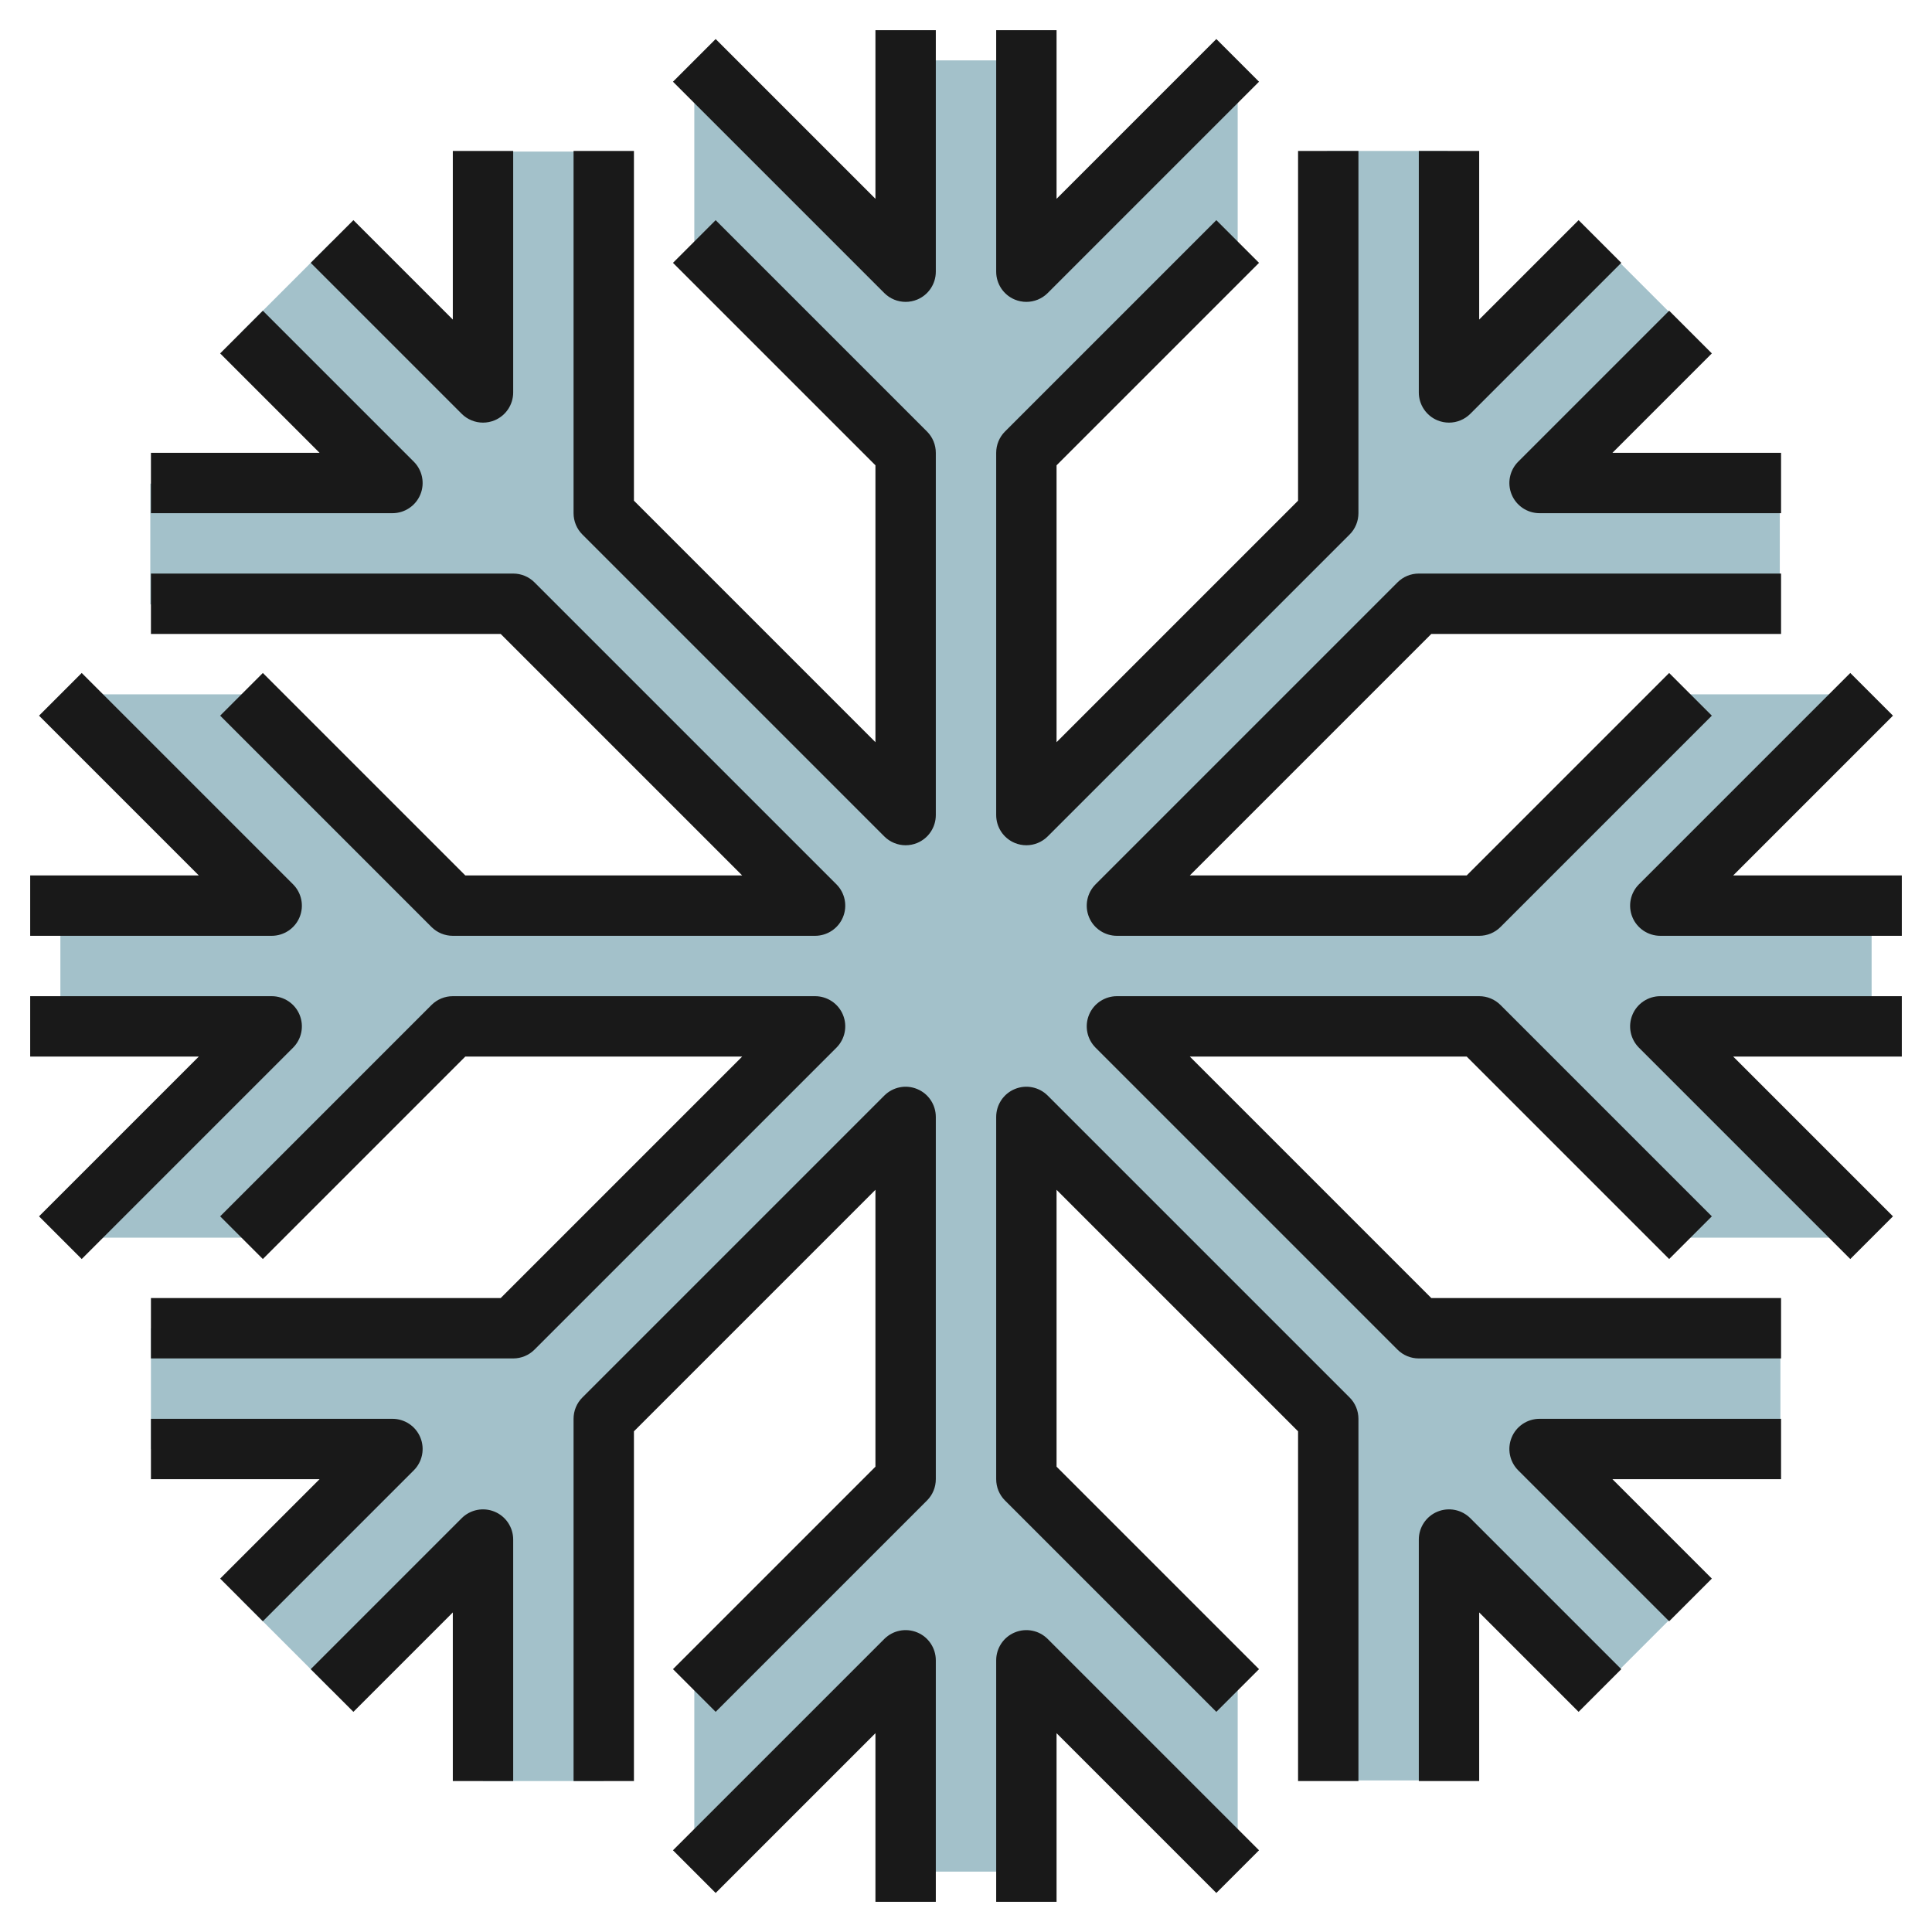 <svg id="Layer_3" enable-background="new 0 0 64 64" height="512" viewBox="0 0 64 64" width="512" xmlns="http://www.w3.org/2000/svg"><g><path d="m20 59v-12l-.021-.021 10-10h.021v12.021l-7 7v6l7-7v7h4v-7l7 7v-6l-7-7v-11.979h-.021l9.979 9.979.021-.021v12h4v-8 .042l4.979 4.979 3-3-4.979-4.979v-.042h8v-4h-12l-.021.021-9.979-9.979v-.021h12.021l7 7h6l-7-7h7v-4h-7l7-7h-6l-7 7h-12l9.979-9.979-.021-.021h12v-4h-8 .042l4.979-4.979-3-3-4.979 4.979h-.042v-8h-4v12l.021.021-9.979 9.979v-12l7-7v-6l-7 7v-7h-4v7l-7-7v6l7 7v12l-10-10-.021.021v-12h-4v8-.042l-4.979-4.979-3 3 4.979 4.979v.042h-8v4h12l.021-.021 10 10h-12l-7-7h-6l7 7h-7v4h7l-7 7h6l7-7 11.979-.021-10 10 .021.021h-12v4h8-.042l-4.979 4.979 3 3 4.979-4.979h.042v8z" fill="#a3c1ca"/><g fill="#191919"><path d="m31 1h-2v5.586l-5.293-5.293-1.414 1.414 7 7c.191.191.447.293.707.293.129 0 .259-.025.383-.076.374-.155.617-.52.617-.924z"/><path d="m31 15c0-.265-.105-.52-.293-.707l-7-7-1.414 1.414 6.707 6.707v9.172l-8-8v-11.586h-2v12c0 .265.105.52.293.707l10 10c.191.191.447.293.707.293.129 0 .259-.025.383-.076.374-.155.617-.52.617-.924z"/><path d="m16 14c.129 0 .259-.025.383-.076.374-.155.617-.52.617-.924v-8h-2v5.586l-3.293-3.293-1.414 1.414 5 5c.191.191.447.293.707.293z"/><path d="m5 17h8c.404 0 .77-.244.924-.617.155-.374.069-.804-.217-1.09l-5-5-1.414 1.414 3.293 3.293h-5.586z"/><path d="m8.707 22.293-1.414 1.414 7 7c.187.188.441.293.707.293h12c.404 0 .77-.244.924-.617.155-.374.069-.804-.217-1.09l-10-10c-.187-.188-.441-.293-.707-.293h-12v2h11.586l8 8h-9.172z"/><path d="m9.924 30.383c.155-.374.069-.804-.217-1.09l-7-7-1.414 1.414 5.293 5.293h-5.586v2h8c.404 0 .77-.244.924-.617z"/><path d="m33 1v8c0 .404.243.769.617.924.124.051.254.076.383.076.26 0 .516-.102.707-.293l7-7-1.414-1.414-5.293 5.293v-5.586z"/><path d="m33 27c0 .404.243.769.617.924.124.051.254.076.383.076.26 0 .516-.102.707-.293l10-10c.188-.187.293-.442.293-.707v-12h-2v11.586l-8 8v-9.172l6.707-6.707-1.414-1.414-7 7c-.188.187-.293.442-.293.707z"/><path d="m47 5v8c0 .404.243.769.617.924.124.051.254.076.383.076.26 0 .516-.102.707-.293l5-5-1.414-1.414-3.293 3.293v-5.586z"/><path d="m59 15h-5.586l3.293-3.293-1.414-1.414-5 5c-.286.286-.372.716-.217 1.09.154.373.52.617.924.617h8z"/><path d="m59 21v-2h-12c-.266 0-.52.105-.707.293l-10 10c-.286.286-.372.716-.217 1.09.154.373.52.617.924.617h12c.266 0 .52-.105.707-.293l7-7-1.414-1.414-6.707 6.707h-9.172l8-8z"/><path d="m62.707 23.707-1.414-1.414-7 7c-.286.286-.372.716-.217 1.09.154.373.52.617.924.617h8v-2h-5.586z"/><path d="m33 63h2v-5.586l5.293 5.293 1.414-1.414-7-7c-.286-.286-.716-.372-1.09-.217-.374.154-.617.52-.617.924z"/><path d="m33 49c0 .266.105.52.293.707l7 7 1.414-1.414-6.707-6.707v-9.172l8 8v11.586h2v-12c0-.266-.105-.52-.293-.707l-10-10c-.286-.286-.716-.373-1.09-.217-.374.154-.617.52-.617.924z"/><path d="m52.293 56.707 1.414-1.414-5-5c-.286-.286-.715-.372-1.09-.217-.374.154-.617.52-.617.924v8h2v-5.586z"/><path d="m59 47h-8c-.404 0-.77.243-.924.617-.155.374-.069.804.217 1.09l5 5 1.414-1.414-3.293-3.293h5.586z"/><path d="m55.293 41.707 1.414-1.414-7-7c-.187-.188-.441-.293-.707-.293h-12c-.404 0-.77.243-.924.617-.155.374-.069.804.217 1.09l10 10c.187.188.441.293.707.293h12v-2h-11.586l-8-8h9.172z"/><path d="m54.076 33.617c-.155.374-.069.804.217 1.09l7 7 1.414-1.414-5.293-5.293h5.586v-2h-8c-.404 0-.77.243-.924.617z"/><path d="m31 63v-8c0-.404-.243-.77-.617-.924-.374-.155-.804-.069-1.09.217l-7 7 1.414 1.414 5.293-5.293v5.586z"/><path d="m31 37c0-.404-.243-.77-.617-.924-.374-.156-.804-.069-1.09.217l-10 10c-.188.187-.293.441-.293.707v12h2v-11.586l8-8v9.172l-6.707 6.707 1.414 1.414 7-7c.188-.187.293-.441.293-.707z"/><path d="m17 59v-8c0-.404-.243-.77-.617-.924-.374-.155-.804-.069-1.09.217l-5 5 1.414 1.414 3.293-3.293v5.586z"/><path d="m8.707 53.707 5-5c.286-.286.372-.716.217-1.09-.154-.374-.52-.617-.924-.617h-8v2h5.586l-3.293 3.293z"/><path d="m17.707 44.707 10-10c.286-.286.372-.716.217-1.09-.154-.374-.52-.617-.924-.617h-12c-.266 0-.52.105-.707.293l-7 7 1.414 1.414 6.707-6.707h9.172l-8 8h-11.586v2h12c.266 0 .52-.105.707-.293z"/><path d="m1.293 40.293 1.414 1.414 7-7c.286-.286.372-.716.217-1.09-.154-.374-.52-.617-.924-.617h-8v2h5.586z"/></g></g></svg>